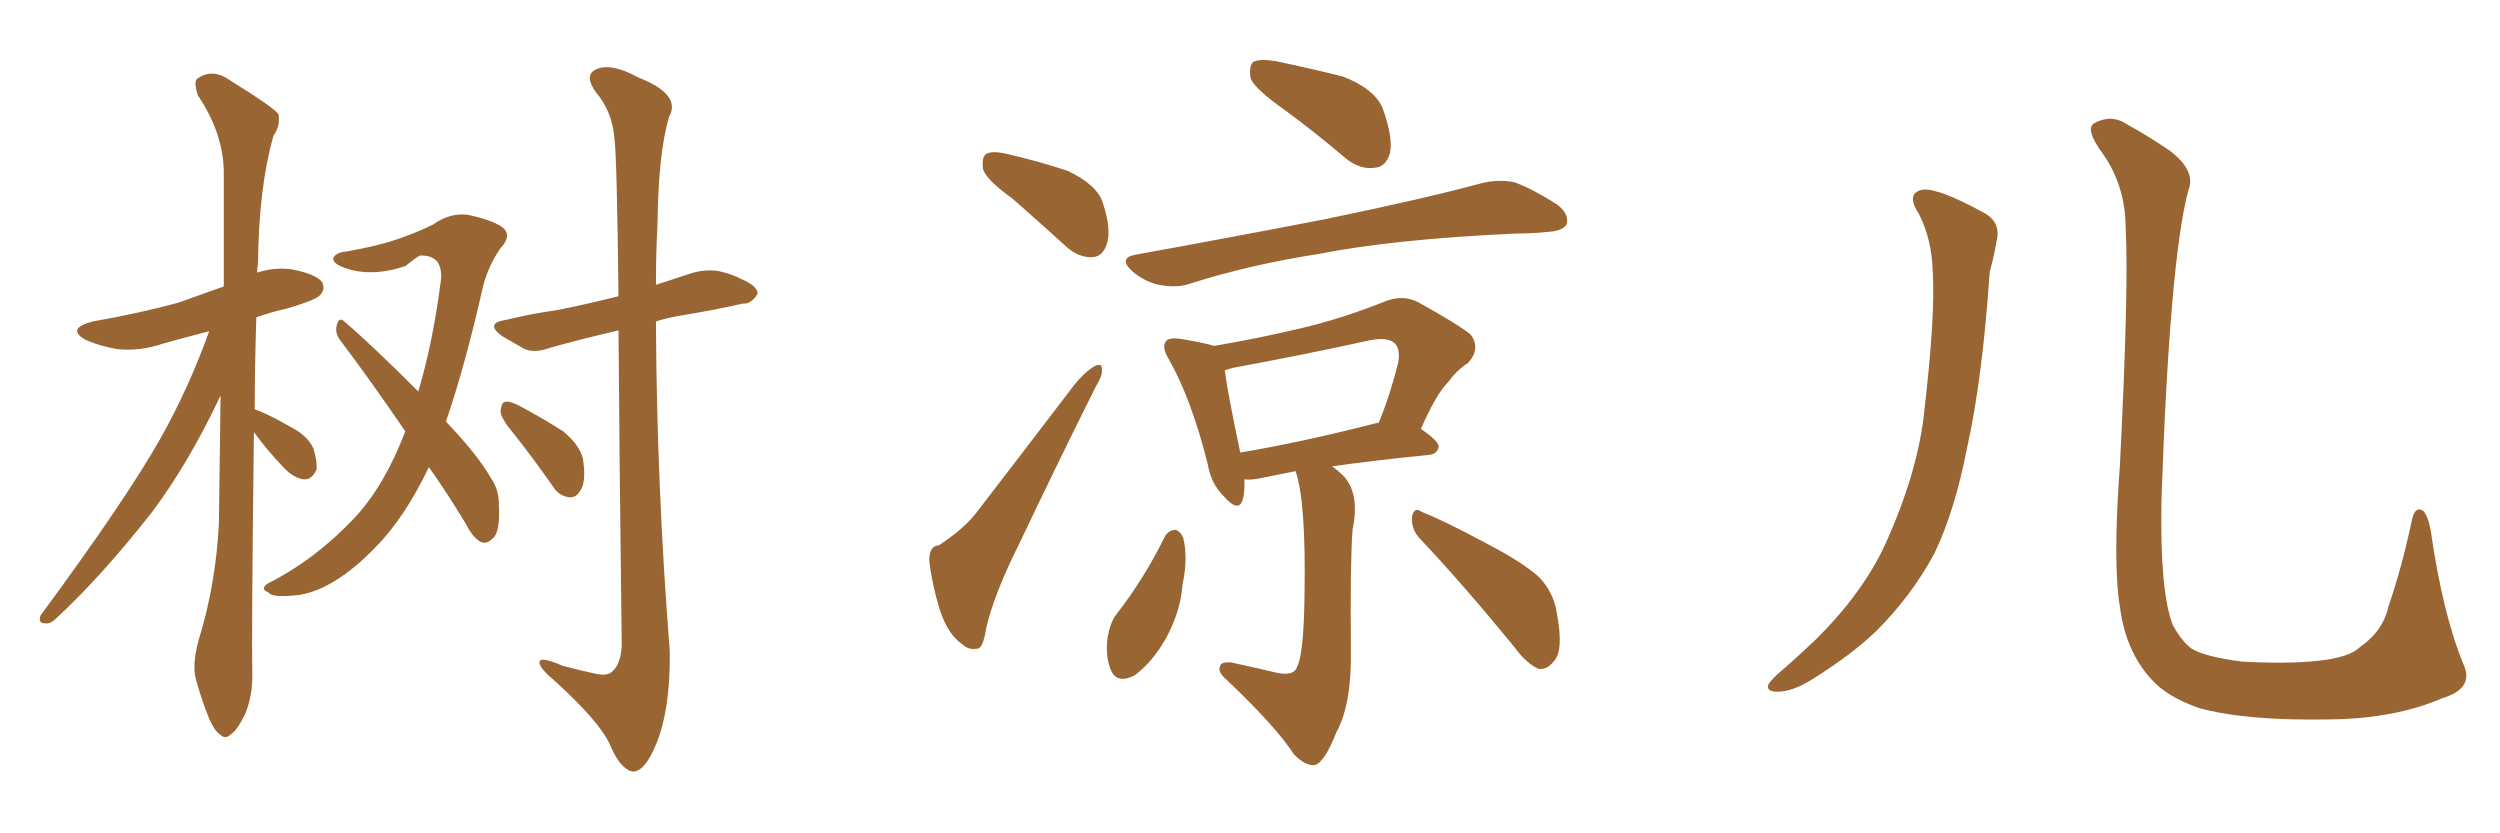 <svg xmlns="http://www.w3.org/2000/svg" xmlns:xlink="http://www.w3.org/1999/xlink" width="450" height="150"><path fill="#996633" padding="10" d="M45.70 77.78L45.70 77.78Q45.26 115.43 45.41 120.85L45.41 120.85Q45.56 125.10 44.09 128.61L44.09 128.61Q42.63 131.54 41.60 132.13L41.60 132.13Q40.58 133.15 39.70 132.28L39.70 132.28Q38.67 131.69 37.65 129.35L37.65 129.35Q36.33 126.12 35.45 122.90L35.45 122.90Q34.42 120.12 35.74 115.28L35.74 115.28Q38.82 105.32 39.40 94.34L39.40 94.34Q39.55 82.32 39.70 71.19L39.70 71.19Q33.98 83.35 27.39 92.14L27.39 92.14Q18.31 103.71 10.25 111.18L10.25 111.18Q9.08 112.35 8.20 112.21L8.20 112.21Q6.74 112.21 7.32 110.74L7.32 110.74Q22.56 90.09 28.86 78.96L28.86 78.96Q33.98 69.87 37.65 59.62L37.65 59.62Q33.11 60.79 29.44 61.82L29.44 61.82Q25.20 63.28 21.09 62.84L21.09 62.84Q17.87 62.26 15.53 61.23L15.53 61.23Q11.72 59.18 16.70 57.86L16.70 57.86Q25.05 56.40 32.08 54.49L32.08 54.49Q36.18 53.03 40.28 51.56L40.28 51.56Q40.28 40.58 40.28 30.76L40.28 30.76Q40.14 23.88 35.60 17.14L35.60 17.14Q34.86 14.79 35.45 14.21L35.45 14.21Q38.23 12.16 41.46 14.50L41.46 14.50Q49.07 19.19 50.10 20.51L50.10 20.51Q50.54 22.56 49.22 24.46L49.22 24.46Q46.58 33.69 46.44 47.46L46.44 47.46Q46.29 48.19 46.29 49.07L46.29 49.07Q49.37 48.05 52.59 48.49L52.59 48.49Q56.98 49.37 58.01 50.83L58.01 50.83Q58.59 52.15 57.57 53.17L57.57 53.17Q56.69 54.05 51.71 55.52L51.71 55.52Q48.49 56.25 46.14 57.13L46.14 57.13Q45.85 66.06 45.85 73.68L45.85 73.68Q48.05 74.41 52.15 76.76L52.15 76.76Q55.37 78.37 56.40 80.71L56.40 80.71Q57.13 83.06 56.98 84.52L56.98 84.52Q56.10 86.43 54.64 86.28L54.64 86.28Q52.73 85.99 50.98 84.08L50.98 84.08Q48.05 81.01 45.70 77.78ZM77.20 84.08L77.20 84.08Q72.80 93.31 67.38 98.73L67.38 98.73Q60.21 106.05 53.91 107.08L53.91 107.08Q48.93 107.67 48.34 106.64L48.34 106.64Q46.73 106.05 48.19 105.03L48.19 105.03Q56.69 100.78 63.87 93.16L63.87 93.16Q69.29 87.30 72.95 77.64L72.95 77.64Q66.65 68.41 61.23 61.23L61.23 61.23Q60.21 59.91 60.64 58.45L60.64 58.45Q61.08 56.98 61.96 57.86L61.96 57.86Q66.80 61.96 75.29 70.46L75.29 70.46Q77.93 61.67 79.39 50.24L79.39 50.24Q79.69 45.85 75.59 46.00L75.59 46.00Q75.15 46.14 72.95 47.90L72.95 47.90Q66.80 49.95 61.96 48.19L61.96 48.19Q59.62 47.31 60.06 46.29L60.06 46.29Q60.64 45.41 62.40 45.26L62.40 45.26Q68.26 44.24 71.92 42.92L71.92 42.92Q75.29 41.75 77.93 40.43L77.93 40.43Q81.01 38.23 84.23 38.67L84.23 38.67Q88.48 39.55 90.38 40.87L90.38 40.87Q92.29 42.33 90.09 44.68L90.09 44.68Q88.04 47.61 87.01 51.27L87.01 51.27Q83.79 65.63 80.27 75.88L80.27 75.88Q85.99 81.88 88.33 85.99L88.33 85.99Q89.79 88.04 89.79 90.67L89.79 90.67Q90.09 95.95 88.62 96.97L88.62 96.97Q87.60 98.00 86.57 97.56L86.57 97.56Q85.11 96.83 83.79 94.19L83.79 94.19Q80.42 88.62 77.20 84.08ZM92.72 78.37L92.72 78.37Q90.23 75.44 90.09 74.12L90.09 74.12Q90.23 72.51 90.82 72.36L90.82 72.36Q91.55 72.07 93.31 72.95L93.31 72.95Q97.71 75.29 101.37 77.64L101.37 77.64Q104.88 80.57 105.03 83.35L105.03 83.35Q105.47 86.87 104.44 88.33L104.44 88.33Q103.71 89.65 102.39 89.50L102.39 89.50Q100.49 89.21 99.46 87.45L99.46 87.45Q95.95 82.47 92.72 78.37ZM111.33 59.47L111.33 59.47L111.33 59.47Q104.44 61.08 99.17 62.55L99.17 62.55Q96.09 63.72 94.19 62.70L94.19 62.70Q92.14 61.52 90.38 60.50L90.38 60.50Q87.16 58.15 91.11 57.57L91.11 57.57Q95.95 56.40 100.34 55.81L100.34 55.81Q105.47 54.79 111.33 53.32L111.33 53.32Q111.04 27.83 110.60 25.05L110.60 25.05Q110.30 20.21 107.23 16.55L107.23 16.55Q105.03 13.48 107.37 12.45L107.37 12.45Q110.01 11.28 114.84 13.92L114.84 13.92Q122.75 16.99 120.41 21.09L120.41 21.09Q118.51 27.54 118.36 39.99L118.36 39.99Q118.07 45.56 118.07 51.27L118.07 51.27Q121.58 50.10 124.80 49.07L124.80 49.07Q127.59 48.34 129.93 48.93L129.93 48.93Q132.13 49.51 133.15 50.10L133.15 50.10Q136.38 51.42 136.38 52.88L136.38 52.88Q135.21 54.79 133.74 54.64L133.74 54.64Q128.61 55.81 122.31 56.84L122.31 56.84Q119.82 57.28 118.07 57.86L118.07 57.86Q118.21 87.60 120.56 117.19L120.56 117.19Q120.70 127.73 118.07 134.03L118.07 134.03Q116.02 139.01 113.82 138.87L113.82 138.87Q111.62 138.43 109.72 133.89L109.72 133.89Q107.81 129.79 99.90 122.61L99.90 122.61Q97.27 120.41 97.12 119.38L97.12 119.38Q96.83 117.92 101.22 119.82L101.22 119.82Q103.86 120.56 106.64 121.14L106.64 121.14Q108.84 121.73 109.86 121.14L109.86 121.14Q111.77 119.82 111.91 116.16L111.91 116.16Q111.47 80.71 111.33 59.47ZM182.23 35.74L182.23 35.74Q177.54 32.37 176.95 30.47L176.95 30.47Q176.66 28.27 177.54 27.69L177.54 27.69Q178.56 27.10 181.20 27.69L181.20 27.69Q186.91 29.00 192.19 30.76L192.19 30.76Q197.46 33.25 198.49 36.47L198.49 36.47Q200.10 41.31 199.22 43.95L199.22 43.95Q198.49 46.14 196.73 46.29L196.73 46.29Q194.09 46.44 191.75 44.24L191.75 44.24Q186.77 39.70 182.23 35.74ZM255.47 96.83L255.47 96.83Q254.00 95.21 254.15 93.02L254.15 93.02Q254.59 91.11 255.91 92.14L255.91 92.14Q260.01 93.75 267.63 97.85L267.63 97.85Q274.37 101.37 277.15 104.00L277.15 104.00Q279.64 106.64 280.22 110.30L280.22 110.30Q281.54 117.19 279.64 119.09L279.64 119.09Q278.47 120.56 277.00 120.41L277.00 120.41Q274.80 119.53 272.46 116.31L272.46 116.31Q263.09 104.88 255.47 96.83ZM209.62 96.68L209.62 96.68Q210.21 95.51 211.52 95.36L211.52 95.36Q212.40 95.51 212.99 96.83L212.99 96.83Q213.87 100.49 212.84 105.32L212.84 105.32Q212.55 109.86 209.91 114.84L209.91 114.84Q207.42 119.24 204.20 121.58L204.20 121.58Q200.98 123.19 199.95 120.56L199.95 120.56Q198.93 118.21 199.37 114.70L199.37 114.70Q199.80 112.21 200.83 110.74L200.83 110.74Q205.96 104.15 209.62 96.68ZM218.55 62.26L218.55 62.26Q226.32 60.94 233.79 59.18L233.79 59.18Q241.41 57.42 249.46 54.20L249.46 54.20Q252.54 53.03 255.18 54.35L255.18 54.35Q262.35 58.30 264.70 60.21L264.70 60.21Q266.60 62.70 264.26 65.33L264.26 65.33Q262.35 66.50 260.60 68.85L260.60 68.85Q258.54 70.90 255.76 77.20L255.76 77.20Q258.98 79.39 258.98 80.42L258.98 80.42Q258.69 81.74 257.23 81.88L257.23 81.88Q246.97 82.91 239.79 83.94L239.79 83.94Q240.97 84.81 241.99 85.84L241.99 85.84Q244.78 89.06 243.46 95.36L243.46 95.36Q243.02 101.07 243.16 117.04L243.16 117.04Q243.31 126.86 240.53 131.84L240.53 131.84Q238.48 137.11 236.72 137.70L236.72 137.70Q235.11 137.99 232.91 135.79L232.91 135.79Q229.83 130.96 220.90 122.46L220.90 122.46Q219.14 121.00 219.58 119.97L219.58 119.97Q219.73 119.09 221.63 119.24L221.63 119.24Q225.73 120.12 229.39 121.00L229.39 121.00Q232.91 121.88 233.50 119.97L233.50 119.97Q234.67 117.63 234.81 107.37L234.81 107.37Q235.11 90.23 233.20 84.81L233.20 84.81Q229.39 85.55 226.61 86.13L226.61 86.13Q225 86.43 223.97 86.28L223.97 86.28Q224.12 88.48 223.68 89.94L223.68 89.94Q222.95 92.43 220.17 89.21L220.17 89.21Q217.97 87.01 217.38 83.50L217.38 83.50Q214.45 71.78 210.35 64.60L210.35 64.60Q209.03 62.40 209.91 61.38L209.91 61.38Q210.35 60.79 212.11 60.94L212.11 60.94Q216.65 61.67 218.55 62.26ZM220.46 66.65L220.46 66.65Q220.90 70.31 223.24 81.45L223.24 81.45Q233.94 79.69 247.71 76.17L247.71 76.17Q248.00 76.03 248.14 76.17L248.14 76.17Q250.20 71.19 251.66 65.33L251.66 65.33Q252.10 62.84 251.07 61.82L251.07 61.82Q249.90 60.64 246.68 61.23L246.68 61.23Q234.67 63.87 221.92 66.21L221.92 66.21Q221.04 66.50 220.46 66.65ZM204.35 45.85L204.35 45.85Q222.95 42.48 238.77 39.40L238.77 39.40Q256.49 35.74 266.75 32.96L266.75 32.96Q269.82 32.23 272.61 32.81L272.61 32.81Q275.83 33.98 280.22 36.77L280.22 36.77Q282.57 38.53 281.98 40.43L281.98 40.43Q281.25 41.60 278.47 41.75L278.47 41.75Q275.83 42.04 272.75 42.04L272.75 42.04Q250.63 43.07 237.45 45.70L237.45 45.70Q225 47.61 214.01 51.12L214.01 51.12Q211.82 51.86 208.59 51.27L208.59 51.27Q205.96 50.68 203.76 48.78L203.76 48.78Q201.27 46.44 204.35 45.85ZM231.01 19.63L231.01 19.63Q226.03 16.11 225.15 14.21L225.15 14.21Q224.71 12.01 225.59 11.13L225.59 11.13Q226.76 10.55 229.54 10.99L229.54 10.99Q235.84 12.30 241.70 13.77L241.70 13.77Q247.41 15.97 248.88 19.48L248.88 19.48Q250.78 24.76 250.20 27.54L250.20 27.54Q249.46 30.03 247.56 30.18L247.56 30.18Q244.78 30.62 242.14 28.42L242.14 28.42Q236.43 23.58 231.01 19.63ZM169.04 98.14L169.04 98.14L169.04 98.14Q173.44 95.21 175.63 92.43L175.63 92.43Q183.98 81.59 193.36 69.29L193.36 69.29Q195.26 66.94 197.02 65.92L197.02 65.92Q198.49 65.19 198.34 66.65L198.34 66.65Q198.49 67.53 197.17 69.73L197.17 69.73Q190.58 82.91 183.40 98.00L183.40 98.00Q179.00 106.79 177.54 112.94L177.54 112.94Q176.95 116.75 175.93 116.75L175.93 116.75Q174.32 117.04 173.29 116.02L173.29 116.02Q170.65 114.26 169.19 109.86L169.19 109.86Q167.72 105.03 167.29 101.07L167.29 101.07Q167.14 98.29 169.04 98.14ZM345.41 38.53L345.41 38.53Q342.92 34.72 346.14 34.13L346.14 34.13Q348.93 33.84 356.98 38.23L356.98 38.23Q360.35 39.99 359.33 43.65L359.33 43.65Q359.03 45.70 358.15 48.93L358.15 48.93Q356.84 68.26 354.05 80.71L354.05 80.71Q351.86 91.99 348.19 99.61L348.19 99.61Q344.09 107.23 337.79 113.53L337.79 113.53Q333.40 117.77 326.37 122.17L326.37 122.17Q322.71 124.51 319.92 124.51L319.92 124.51Q317.87 124.51 318.31 123.19L318.31 123.19Q319.04 122.02 321.39 120.12L321.39 120.12Q323.88 117.92 326.66 115.28L326.66 115.28Q335.30 106.79 339.40 97.85L339.40 97.85Q345.41 84.52 346.44 73.39L346.44 73.39Q348.34 56.98 347.90 49.07L347.90 49.07Q347.75 43.07 345.41 38.53ZM443.41 119.53L443.41 119.53L443.41 119.53Q445.46 123.93 439.60 125.68L439.60 125.68Q431.10 129.35 419.53 129.49L419.53 129.49Q404.30 129.79 395.80 127.44L395.80 127.44Q389.94 125.39 387.16 122.17L387.16 122.17Q382.62 117.19 381.59 109.28L381.59 109.28Q380.27 101.37 381.59 83.64L381.59 83.64Q383.20 51.71 382.62 41.16L382.62 41.16Q382.62 33.54 378.52 27.69L378.52 27.69Q375.15 23.14 377.05 22.12L377.05 22.12Q380.13 20.51 382.91 22.41L382.91 22.41Q386.43 24.32 390.53 27.10L390.53 27.10Q395.36 30.76 393.90 34.28L393.90 34.28Q390.53 46.88 389.06 90.09L389.06 90.09Q388.77 106.64 391.11 112.50L391.11 112.50Q392.58 115.28 394.48 116.75L394.48 116.75Q396.83 118.21 403.56 119.09L403.56 119.09Q411.77 119.53 417.19 118.95L417.19 118.95Q422.90 118.36 424.80 116.46L424.80 116.46Q428.91 113.67 429.93 109.13L429.93 109.13Q432.28 102.39 434.18 93.46L434.18 93.46Q434.77 90.97 436.23 91.99L436.23 91.99Q437.11 93.02 437.55 95.65L437.55 95.65Q439.75 110.74 443.41 119.53Z"/></svg>